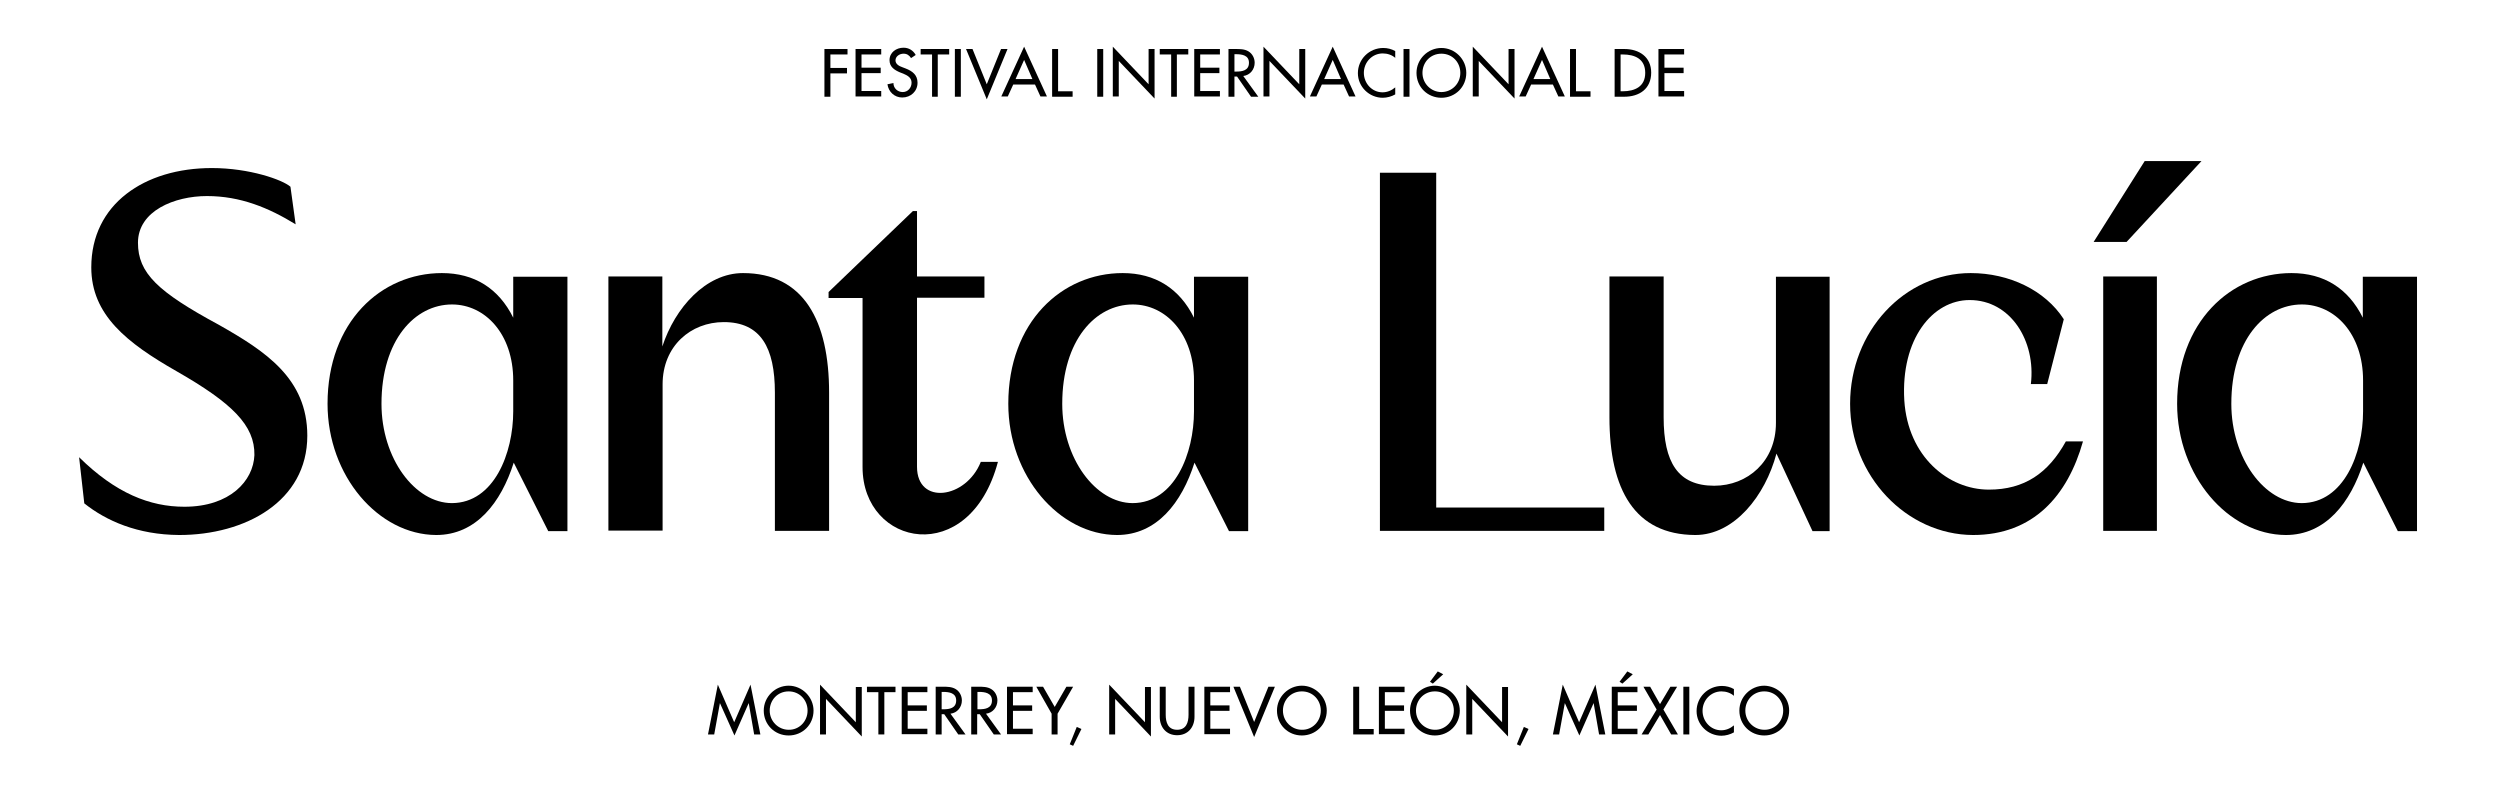 <svg xmlns="http://www.w3.org/2000/svg" xmlns:xlink="http://www.w3.org/1999/xlink" id="Layer_1" x="0px" y="0px" viewBox="0 0 964 305" style="enable-background:new 0 0 964 305;" xml:space="preserve"><g> <g> <path d="M320.2,21v5.2h6.4v2.1h-6.4v9h-2.3V18.9h8.9V21H320.2z"></path> <path d="M329.9,18.9h9.9V21h-7.6v5.1h7.4v2.1h-7.4v6.9h7.6v2.1h-9.9V18.9z"></path> <path d="M351.3,22.4c-0.7-1.1-1.6-1.7-2.9-1.7c-1.5,0-3.1,1-3.1,2.6c0,1.4,1.4,2.2,2.6,2.6l1.3,0.5c2.6,1,4.6,2.5,4.6,5.5 c0,3.3-2.6,5.7-5.9,5.7c-3,0-5.3-2.2-5.7-5.1l2.3-0.5c0,2,1.6,3.5,3.6,3.5s3.4-1.7,3.4-3.6c0-2-1.6-2.8-3.2-3.5l-1.3-0.5 c-2.1-0.9-4-2.1-4-4.7c0-3,2.6-4.8,5.4-4.8c2,0,3.7,1,4.7,2.8L351.3,22.4z"></path> <path d="M361.7,37.3h-2.3V21H355v-2.1h11V21h-4.4v16.3H361.7z"></path> <path d="M370.5,37.3h-2.3V18.9h2.3V37.3z"></path> <path d="M380.5,32.5l5.5-13.6h2.5l-8,19.4l-8-19.4h2.5L380.5,32.5z"></path> <path d="M390.7,32.6l-2.1,4.6h-2.5l8.8-19.2l8.8,19.2h-2.5l-2.1-4.6H390.7z M394.9,23.1l-3.3,7.4h6.5L394.9,23.1z"></path> <path d="M408,35.2h5.6v2.1h-7.9V18.9h2.3V35.2z"></path> <path d="M425.4,37.3h-2.3V18.9h2.3V37.3z"></path> <path d="M429.1,18l13.8,14.5V18.9h2.3V38l-13.8-14.5v13.7h-2.3V18z"></path> <path d="M453.9,37.3h-2.3V21h-4.4v-2.1h11V21h-4.4v16.3H453.9z"></path> <path d="M460.5,18.9h9.9V21h-7.6v5.1h7.4v2.1h-7.4v6.9h7.6v2.1h-9.9V18.9z"></path> <path d="M485.2,37.3h-2.8l-5.4-7.8h-1v7.8h-2.3V18.9h2.8c1.6,0,3.4,0,4.9,0.9s2.4,2.6,2.4,4.4c0,2.6-1.8,4.8-4.4,5.1L485.2,37.3z M476,27.6h0.7c2.3,0,4.9-0.4,4.9-3.4c0-2.9-2.7-3.3-5-3.3H476V27.6z"></path> <path d="M487.2,18L501,32.5V18.9h2.3V38l-13.8-14.5v13.7h-2.3V18z"></path> <path d="M509.7,32.6l-2.1,4.6h-2.5l8.8-19.2l8.8,19.2h-2.5l-2.1-4.6H509.7z M513.9,23.1l-3.3,7.4h6.5L513.9,23.1z"></path> <path d="M538.1,22.4c-1.3-1.2-3.1-1.8-4.9-1.8c-4.1,0-7.3,3.4-7.3,7.5c0,4,3.1,7.5,7.2,7.5c1.8,0,3.5-0.7,4.9-1.9v2.7 c-1.4,0.8-3.2,1.3-4.8,1.3c-5.2,0-9.6-4.2-9.6-9.5c0-5.4,4.4-9.7,9.8-9.7c1.6,0,3.2,0.4,4.6,1.2v2.7H538.1z"></path> <path d="M543.5,37.3h-2.3V18.9h2.3V37.3z"></path> <path d="M565.4,28.1c0,5.5-4.3,9.6-9.6,9.6s-9.6-4.1-9.6-9.6c0-5.3,4.4-9.6,9.6-9.6S565.4,22.8,565.4,28.1z M563.1,28.1 c0-4-3-7.4-7.3-7.4s-7.3,3.4-7.3,7.4c0,4.2,3.4,7.4,7.3,7.4C559.8,35.5,563.1,32.3,563.1,28.1z"></path> <path d="M567.9,18l13.8,14.5V18.9h2.3V38l-13.8-14.5v13.7h-2.3V18z"></path> <path d="M590.4,32.6l-2.1,4.6h-2.5l8.8-19.2l8.8,19.2h-2.5l-2.1-4.6H590.4z M594.6,23.1l-3.3,7.4h6.5L594.6,23.1z"></path> <path d="M607.7,35.2h5.6v2.1h-7.9V18.9h2.3L607.7,35.2L607.7,35.2z"></path> <path d="M622.6,18.9h3.8c5.6,0,10.3,3,10.3,9.1c0,6.3-4.6,9.3-10.4,9.3h-3.7L622.6,18.9L622.6,18.9z M624.9,35.2h0.8 c4.7,0,8.7-1.8,8.7-7.1c0-5.4-4-7.1-8.7-7.1h-0.8V35.2z"></path> <path d="M639.5,18.9h9.9V21h-7.6v5.1h7.4v2.1h-7.4v6.9h7.6v2.1h-9.9V18.9z"></path> </g></g><g> <path d="M32.5,194.1l-2-17.8c14.1,13.9,27.3,19.1,40.6,19.1c17.6,0,26.6-10,27-19.9c0.2-11.5-8.6-20.1-30.1-32.4 c-19.1-10.9-32.8-21.7-32.8-40c0-24.4,20.5-38.3,46.5-38.3c14.5,0,27.2,4.5,30.3,7.2l2,14.5c-10.4-6.4-21.3-10.9-34.2-10.9 c-12.5,0-26.6,5.7-26.6,18c0,11.7,7.6,18.9,31.1,31.6c18,10.2,34.2,20.7,34.2,42.8c0,25.4-24,38.3-49.4,38.3 C53,206.2,40.9,200.8,32.5,194.1z"></path> <path d="M126.3,155.7c0-31.6,20.7-50.4,44.1-50.4c12.5,0,21.9,5.9,27.5,17.2v-15.8h20.9v98.1h-7.4l-13.3-26.4 c-4.9,15.4-14.5,27.9-29.9,27.9C146,206.2,126.3,183.6,126.3,155.7z M197.9,158.6v-11.9c0-18-10.9-29.3-23.6-29.3 c-14.3,0-27.2,13.7-27.2,38.3c0,21.1,12.9,38.3,27.2,38.3C190.5,193.9,197.9,174.8,197.9,158.6z"></path> <path d="M234.5,106.6h20.9v27c4.9-15,16.8-28.3,31.1-28.3c23.4,0,33.2,18.4,33.2,46.1v53.3h-20.9v-53.3c0-17.4-5.5-27.2-19.7-27.2 c-12.7,0-23.6,9.2-23.6,24v56.4h-20.9v-98H234.5z"></path> <path d="M378.2,178.1h6.6c-10.9,41-52.2,32.8-52.2,2v-65.2h-13.1v-2.3L352,81.4h1.6v25.2h26v8.2h-26V180 C353.6,194.9,372.5,192.4,378.2,178.1z"></path> <path d="M388.8,155.7c0-31.6,20.7-50.4,44.1-50.4c12.5,0,21.9,5.9,27.5,17.2v-15.8h20.9v98.1h-7.4l-13.3-26.4 c-4.9,15.4-14.5,27.9-29.9,27.9C408.5,206.2,388.8,183.6,388.8,155.7z M460.4,158.6v-11.9c0-18-10.9-29.3-23.6-29.3 c-14.3,0-27.2,13.7-27.2,38.3c0,21.1,12.9,38.3,27.2,38.3C453,193.9,460.4,174.8,460.4,158.6z"></path> <path d="M532.1,66.6h21.7v129.1h64.8v9h-86.5V66.6z"></path> <path d="M620.6,160.9v-54.3h20.9v54.3c0,17.4,5.5,26.4,19.5,26.4c12.9,0,23.8-9.4,23.8-24.2v-56.4h20.7v98.1h-6.6L685,174.9 c-4.3,16.2-16.2,31.4-31.3,31.4C630.4,206.2,620.6,188.9,620.6,160.9z"></path> <path d="M713.4,155.7c0-27.9,20.9-50.4,46.5-50.4c14.8,0,28.7,6.6,35.9,17.8l-6.4,25h-6.3c2-16.6-7.8-32.4-23.6-32.4 c-14.3,0-26.6,15-25.2,38.7c1.4,21.7,17,34.4,32.6,34.4c13.7,0,22.9-6.3,29.7-18.6h6.6c-5.9,20.9-19.1,36.1-42.4,36.1 C735.2,206.2,713.4,183.6,713.4,155.7z"></path> <path d="M827,62.1h21.9L820,93.3h-12.7L827,62.1z M811,106.6h20.7v98.1H811V106.6z"></path> <path d="M839.5,155.7c0-31.6,20.7-50.4,44.1-50.4c12.5,0,21.9,5.9,27.5,17.2v-15.8H932v98.1h-7.4l-13.3-26.4 c-4.9,15.4-14.5,27.9-29.9,27.9C859.3,206.2,839.5,183.6,839.5,155.7z M911.2,158.6v-11.9c0-18-10.9-29.3-23.6-29.3 c-14.3,0-27.2,13.7-27.2,38.3c0,21.1,12.9,38.3,27.2,38.3C903.8,193.9,911.2,174.8,911.2,158.6z"></path></g><g> <g> <path d="M277.6,271.1L277.6,271.1l-2.2,12.1H273l3.8-19.2l6.3,14.5l6.3-14.5l3.8,19.2h-2.4l-2.1-12.1l0,0l-5.5,12.5L277.6,271.1z"></path> <path d="M313.7,274c0,5.5-4.3,9.6-9.6,9.6c-5.3,0-9.6-4.1-9.6-9.6c0-5.3,4.4-9.6,9.6-9.6S313.7,268.8,313.7,274z M311.4,274 c0-4-3-7.4-7.3-7.4s-7.3,3.4-7.3,7.4c0,4.2,3.4,7.4,7.3,7.4C308.1,281.5,311.4,278.2,311.4,274z"></path> <path d="M316.2,264l13.8,14.5v-13.6h2.3V284l-13.8-14.5v13.7h-2.3V264z"></path> <path d="M341,283.2h-2.3v-16.3h-4.4v-2.1h11v2.1H341V283.2z"></path> <path d="M347.7,264.8h9.9v2.1H350v5.1h7.4v2.1H350v6.9h7.6v2.1h-9.9V264.8z"></path> <path d="M372.3,283.2h-2.8l-5.4-7.8h-1v7.8h-2.3v-18.4h2.8c1.6,0,3.4,0,4.9,0.9s2.4,2.6,2.4,4.4c0,2.6-1.8,4.8-4.4,5.1 L372.3,283.2z M363.1,273.5h0.7c2.3,0,4.9-0.4,4.9-3.4c0-2.9-2.7-3.3-5-3.3h-0.6V273.5z"></path> <path d="M386,283.2h-2.8l-5.4-7.8h-1v7.8h-2.3v-18.4h2.8c1.6,0,3.4,0,4.9,0.9s2.4,2.6,2.4,4.4c0,2.6-1.8,4.8-4.4,5.1L386,283.2z M376.9,273.5h0.7c2.3,0,4.9-0.4,4.9-3.4c0-2.9-2.7-3.3-5-3.3h-0.6V273.5z"></path> <path d="M388.3,264.8h9.9v2.1h-7.6v5.1h7.4v2.1h-7.4v6.9h7.6v2.1h-9.9V264.8z"></path> <path d="M399.6,264.8h2.6l4.5,7.8l4.5-7.8h2.6l-6,10.4v8h-2.3v-8L399.6,264.8z"></path> <path d="M417,281.1l-3.2,6.5l-1.3-0.6l2.7-6.7L417,281.1z"></path> <path d="M427.7,264l13.8,14.5v-13.6h2.3V284L430,269.5v13.7h-2.3V264z"></path> <path d="M449.5,264.8v10.8c0,3,0.9,5.8,4.4,5.8s4.4-2.8,4.4-5.8v-10.8h2.3v11.6c0,4-2.5,7.1-6.7,7.1s-6.7-3.1-6.7-7.1v-11.6H449.5 z"></path> <path d="M464.4,264.8h9.9v2.1h-7.6v5.1h7.4v2.1h-7.4v6.9h7.6v2.1h-9.9V264.8z"></path> <path d="M483.6,278.4l5.5-13.6h2.5l-8,19.4l-8-19.4h2.5L483.6,278.4z"></path> <path d="M511.6,274c0,5.5-4.3,9.6-9.6,9.6c-5.3,0-9.6-4.1-9.6-9.6c0-5.3,4.4-9.6,9.6-9.6S511.6,268.8,511.6,274z M509.3,274 c0-4-3-7.4-7.3-7.4s-7.3,3.4-7.3,7.4c0,4.2,3.4,7.4,7.3,7.4C506,281.5,509.3,278.2,509.3,274z"></path> <path d="M524.1,281.1h5.6v2.1h-7.9v-18.4h2.3L524.1,281.1L524.1,281.1z"></path> <path d="M531.7,264.8h9.9v2.1H534v5.1h7.4v2.1H534v6.9h7.6v2.1h-9.9L531.7,264.8L531.7,264.8z"></path> <path d="M562.9,274c0,5.5-4.3,9.6-9.6,9.6s-9.6-4.1-9.6-9.6c0-5.3,4.4-9.6,9.6-9.6C558.5,264.5,562.9,268.8,562.9,274z M560.6,274 c0-4-3-7.4-7.3-7.4S546,270,546,274c0,4.2,3.4,7.4,7.3,7.4C557.2,281.5,560.6,278.2,560.6,274z M556.5,260l-4,3.6l-1.1-0.7l3-4 L556.5,260z"></path> <path d="M565.4,264l13.8,14.5v-13.6h2.3V284l-13.8-14.5v13.7h-2.3V264z"></path> <path d="M589.4,281.1l-3.2,6.5l-1.3-0.6l2.7-6.7L589.4,281.1z"></path> <path d="M603.4,271.1L603.4,271.1l-2.2,12.1h-2.4l3.8-19.2l6.3,14.5l6.3-14.5l3.8,19.2h-2.4l-2.1-12.1l0,0l-5.5,12.5L603.4,271.1z "></path> <path d="M621.5,264.8h9.9v2.1h-7.6v5.1h7.4v2.1h-7.4v6.9h7.6v2.1h-9.9V264.8z M629.6,260l-4,3.6l-1.1-0.7l3-4L629.6,260z"></path> <path d="M633.7,264.8h2.6l3.8,6.7l4-6.7h2.6l-5.3,8.8l5.6,9.6h-2.6l-4.3-7.5l-4.5,7.5H633l5.8-9.6L633.7,264.8z"></path> <path d="M651.4,283.2h-2.3v-18.4h2.3V283.2z"></path> <path d="M668.7,268.4c-1.3-1.2-3.1-1.8-4.9-1.8c-4.1,0-7.3,3.4-7.3,7.5c0,4,3.1,7.5,7.2,7.5c1.8,0,3.5-0.7,4.9-1.9v2.7 c-1.4,0.8-3.2,1.3-4.8,1.3c-5.2,0-9.6-4.2-9.6-9.5c0-5.4,4.4-9.7,9.8-9.7c1.6,0,3.2,0.4,4.6,1.2v2.7H668.7z"></path> <path d="M689.9,274c0,5.5-4.3,9.6-9.6,9.6s-9.6-4.1-9.6-9.6c0-5.3,4.4-9.6,9.6-9.6C685.5,264.5,689.9,268.8,689.9,274z M687.6,274 c0-4-3-7.4-7.3-7.4S673,270,673,274c0,4.2,3.4,7.4,7.3,7.4C684.3,281.5,687.6,278.2,687.6,274z"></path> </g></g></svg>